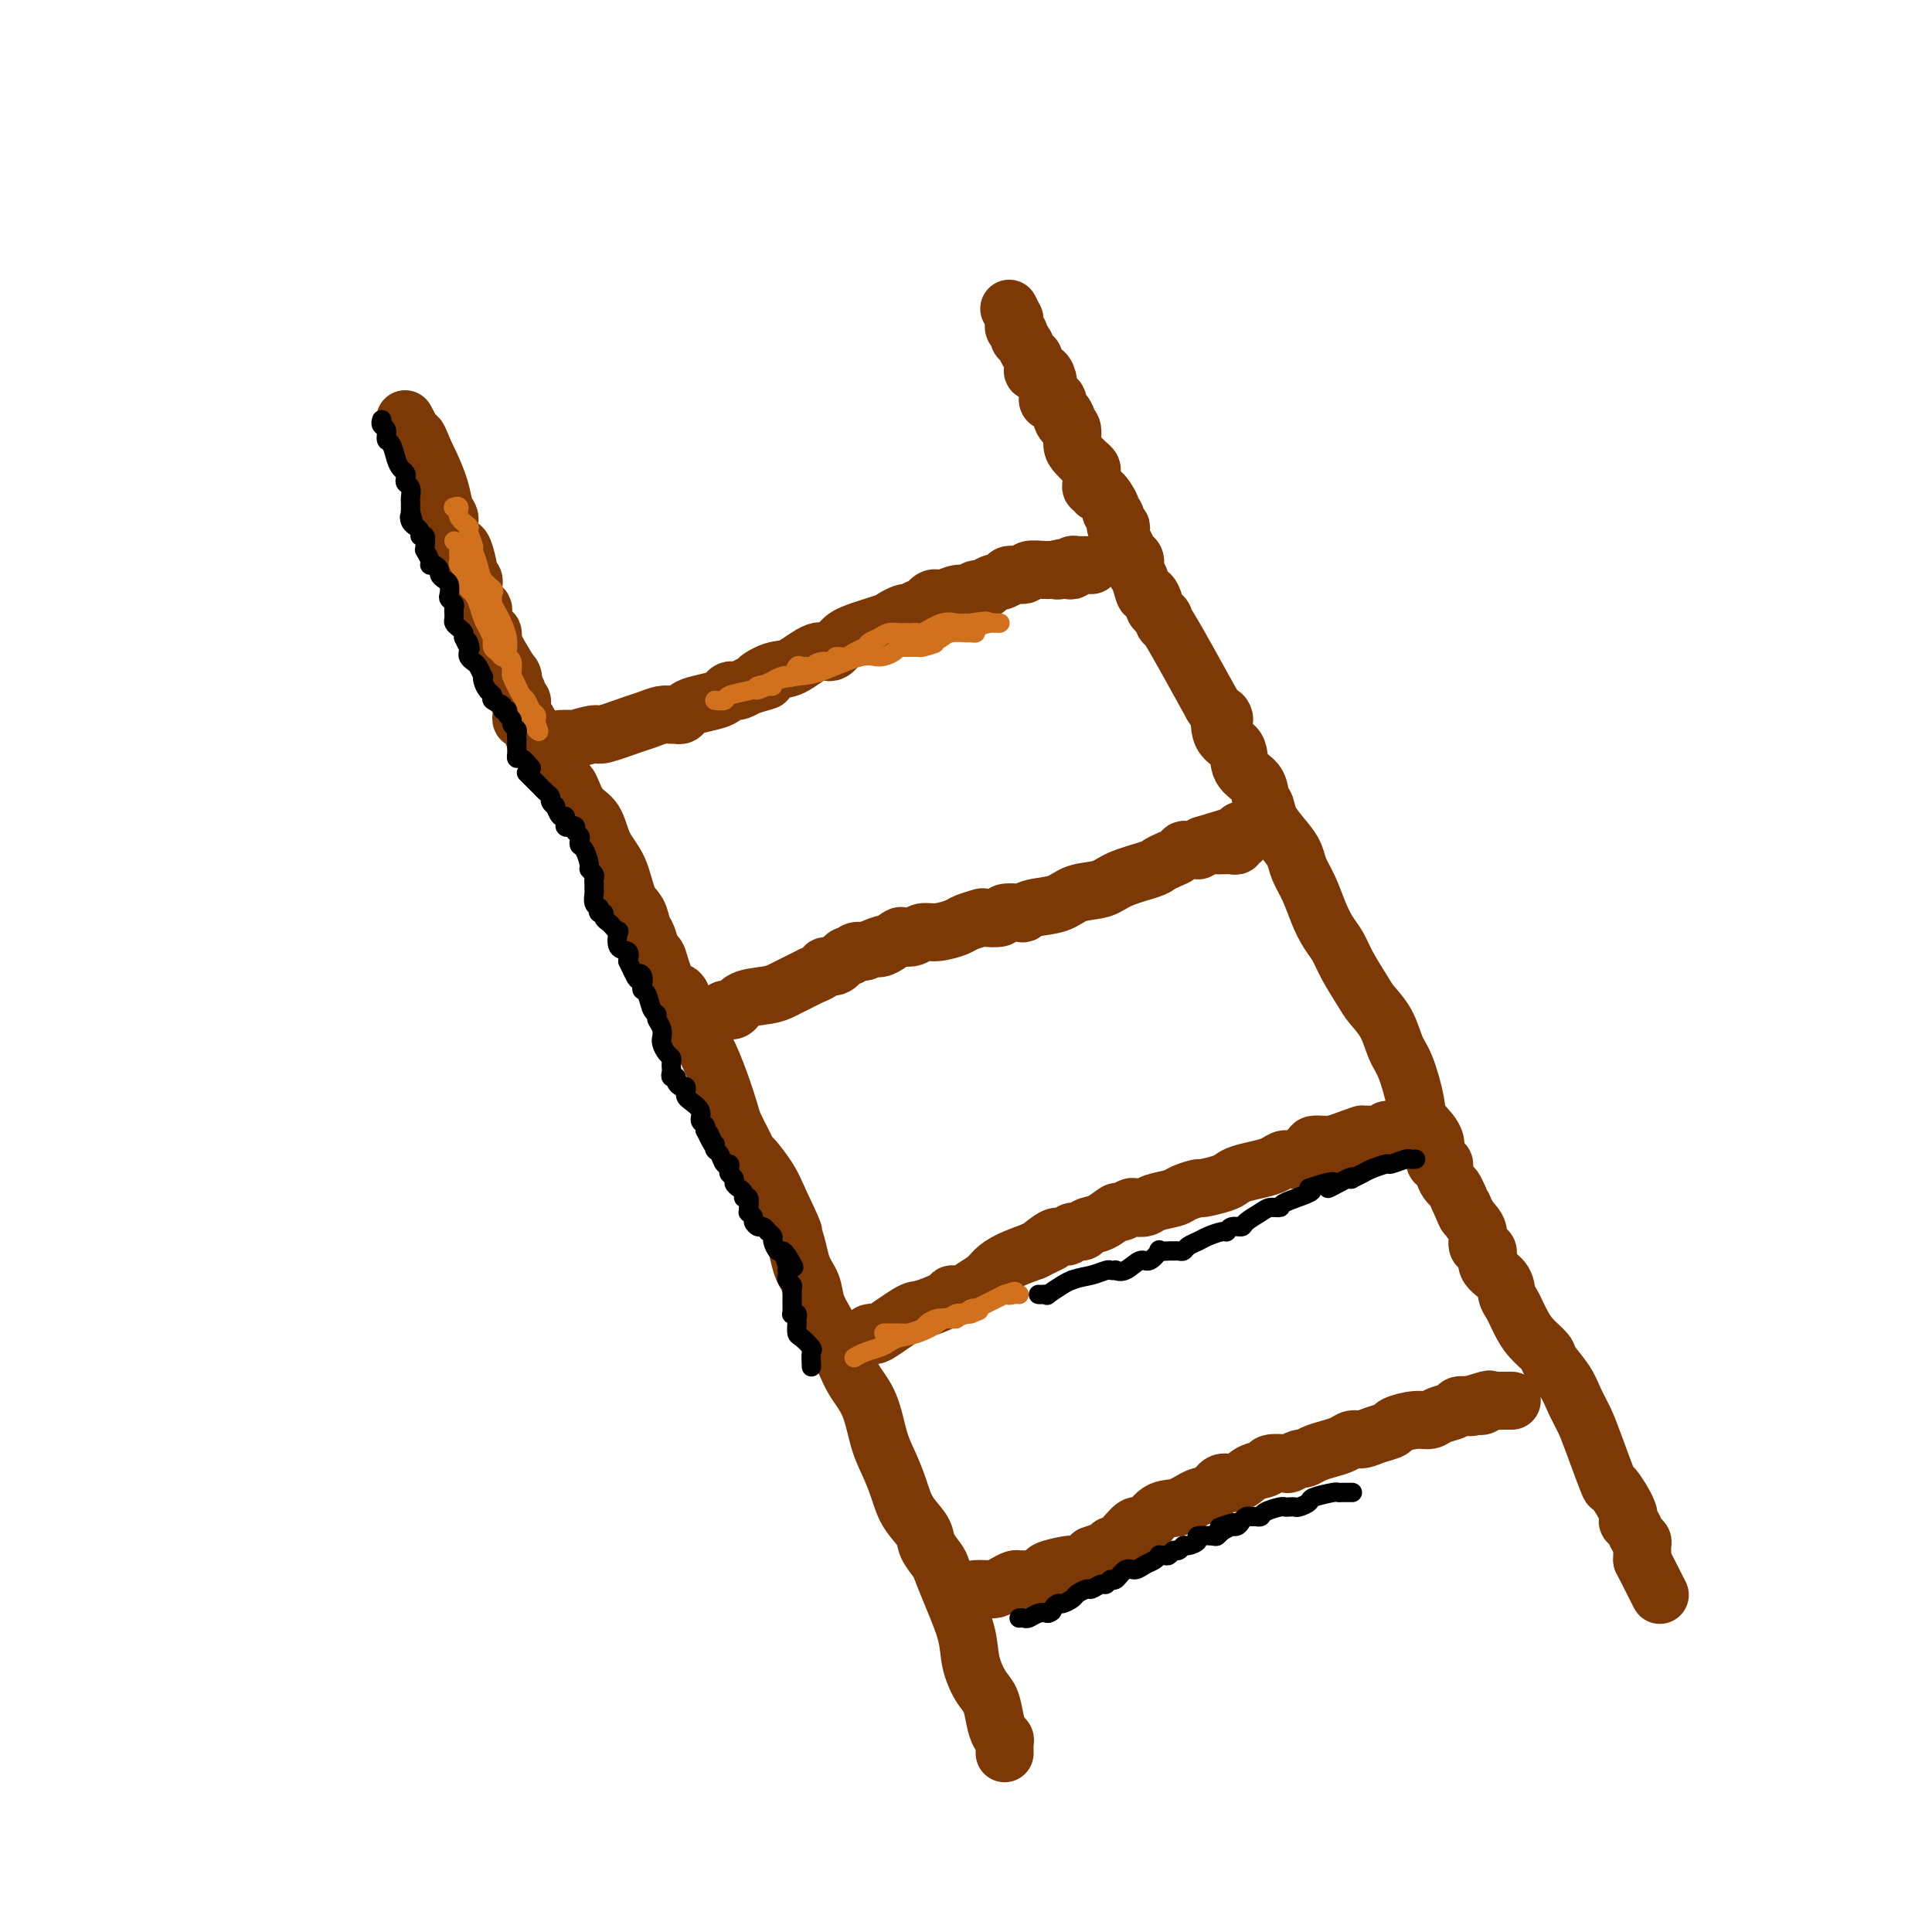 <svg viewBox='0 0 400 400' version='1.1' xmlns='http://www.w3.org/2000/svg' xmlns:xlink='http://www.w3.org/1999/xlink'><g fill='none' stroke='#7C3805' stroke-width='12' stroke-linecap='round' stroke-linejoin='round'><path d='M106,140c0.033,-0.203 0.065,-0.405 0,0c-0.065,0.405 -0.228,1.418 0,2c0.228,0.582 0.846,0.733 1,1c0.154,0.267 -0.155,0.648 0,1c0.155,0.352 0.773,0.673 1,1c0.227,0.327 0.064,0.661 0,1c-0.064,0.339 -0.028,0.685 0,1c0.028,0.315 0.049,0.600 0,1c-0.049,0.400 -0.167,0.915 0,1c0.167,0.085 0.619,-0.262 1,0c0.381,0.262 0.690,1.131 1,2'/><path d='M110,151c0.737,2.058 0.579,1.702 1,2c0.421,0.298 1.422,1.250 2,2c0.578,0.750 0.732,1.297 1,2c0.268,0.703 0.651,1.560 1,2c0.349,0.440 0.664,0.461 1,1c0.336,0.539 0.694,1.596 1,2c0.306,0.404 0.561,0.156 1,1c0.439,0.844 1.062,2.778 2,4c0.938,1.222 2.191,1.730 3,3c0.809,1.270 1.172,3.303 2,5c0.828,1.697 2.120,3.058 3,5c0.880,1.942 1.349,4.465 2,6c0.651,1.535 1.484,2.084 2,3c0.516,0.916 0.715,2.200 1,3c0.285,0.800 0.657,1.116 1,2c0.343,0.884 0.658,2.337 1,3c0.342,0.663 0.710,0.536 1,1c0.290,0.464 0.503,1.517 1,3c0.497,1.483 1.277,3.395 2,4c0.723,0.605 1.388,-0.098 2,1c0.612,1.098 1.171,3.997 2,6c0.829,2.003 1.927,3.110 3,5c1.073,1.890 2.119,4.563 3,7c0.881,2.437 1.596,4.640 2,6c0.404,1.360 0.496,1.879 1,3c0.504,1.121 1.420,2.845 2,4c0.580,1.155 0.826,1.743 1,2c0.174,0.257 0.278,0.185 1,1c0.722,0.815 2.064,2.519 3,4c0.936,1.481 1.468,2.741 2,4'/><path d='M161,248c6.008,12.603 2.029,5.112 1,3c-1.029,-2.112 0.893,1.155 2,4c1.107,2.845 1.399,5.268 2,7c0.601,1.732 1.512,2.774 2,4c0.488,1.226 0.552,2.638 1,4c0.448,1.362 1.278,2.675 2,4c0.722,1.325 1.334,2.661 2,4c0.666,1.339 1.386,2.682 2,4c0.614,1.318 1.124,2.613 2,4c0.876,1.387 2.120,2.867 3,5c0.880,2.133 1.395,4.920 2,7c0.605,2.080 1.299,3.452 2,5c0.701,1.548 1.410,3.272 2,5c0.590,1.728 1.061,3.458 2,5c0.939,1.542 2.347,2.894 3,4c0.653,1.106 0.550,1.964 1,3c0.450,1.036 1.454,2.250 2,3c0.546,0.750 0.635,1.037 1,2c0.365,0.963 1.004,2.602 2,5c0.996,2.398 2.347,5.555 3,8c0.653,2.445 0.609,4.179 1,6c0.391,1.821 1.219,3.731 2,5c0.781,1.269 1.516,1.898 2,3c0.484,1.102 0.718,2.676 1,4c0.282,1.324 0.611,2.397 1,3c0.389,0.603 0.836,0.736 1,1c0.164,0.264 0.044,0.658 0,1c-0.044,0.342 -0.012,0.630 0,1c0.012,0.370 0.003,0.820 0,1c-0.003,0.180 -0.002,0.090 0,0'/><path d='M233,114c0.303,0.361 0.606,0.721 1,1c0.394,0.279 0.879,0.475 1,1c0.121,0.525 -0.121,1.377 0,2c0.121,0.623 0.606,1.017 1,2c0.394,0.983 0.697,2.554 1,3c0.303,0.446 0.607,-0.232 1,0c0.393,0.232 0.877,1.375 1,2c0.123,0.625 -0.114,0.734 0,1c0.114,0.266 0.577,0.690 1,1c0.423,0.310 0.804,0.506 1,1c0.196,0.494 0.207,1.287 0,1c-0.207,-0.287 -0.630,-1.653 1,1c1.630,2.653 5.315,9.327 9,16'/><path d='M251,146c3.285,5.195 2.499,2.181 2,2c-0.499,-0.181 -0.709,2.469 0,4c0.709,1.531 2.337,1.943 3,3c0.663,1.057 0.361,2.761 1,4c0.639,1.239 2.219,2.015 3,3c0.781,0.985 0.762,2.178 1,3c0.238,0.822 0.731,1.272 1,2c0.269,0.728 0.313,1.733 1,3c0.687,1.267 2.018,2.796 3,4c0.982,1.204 1.614,2.083 2,3c0.386,0.917 0.526,1.872 1,3c0.474,1.128 1.281,2.428 2,4c0.719,1.572 1.352,3.415 2,5c0.648,1.585 1.313,2.913 2,4c0.687,1.087 1.395,1.934 2,3c0.605,1.066 1.107,2.351 2,4c0.893,1.649 2.178,3.662 3,5c0.822,1.338 1.180,2.000 2,3c0.820,1.000 2.101,2.339 3,4c0.899,1.661 1.415,3.644 2,5c0.585,1.356 1.238,2.086 2,4c0.762,1.914 1.632,5.011 2,7c0.368,1.989 0.232,2.871 1,4c0.768,1.129 2.440,2.504 3,4c0.560,1.496 0.010,3.112 0,4c-0.010,0.888 0.522,1.049 1,1c0.478,-0.049 0.901,-0.309 1,0c0.099,0.309 -0.128,1.186 0,2c0.128,0.814 0.611,1.565 1,2c0.389,0.435 0.682,0.553 1,1c0.318,0.447 0.659,1.224 1,2'/><path d='M302,248c2.521,5.937 1.325,2.779 1,2c-0.325,-0.779 0.222,0.819 1,2c0.778,1.181 1.788,1.943 2,3c0.212,1.057 -0.375,2.408 0,3c0.375,0.592 1.711,0.423 2,1c0.289,0.577 -0.469,1.898 0,3c0.469,1.102 2.167,1.985 3,3c0.833,1.015 0.802,2.161 1,3c0.198,0.839 0.624,1.370 1,2c0.376,0.630 0.701,1.361 1,2c0.299,0.639 0.573,1.188 1,2c0.427,0.812 1.006,1.886 2,3c0.994,1.114 2.402,2.269 3,3c0.598,0.731 0.385,1.040 1,2c0.615,0.960 2.057,2.571 3,4c0.943,1.429 1.388,2.676 2,4c0.612,1.324 1.391,2.726 2,4c0.609,1.274 1.048,2.422 2,5c0.952,2.578 2.416,6.588 3,8c0.584,1.412 0.289,0.227 1,1c0.711,0.773 2.429,3.502 3,5c0.571,1.498 -0.005,1.763 0,2c0.005,0.237 0.590,0.445 1,1c0.410,0.555 0.646,1.458 1,2c0.354,0.542 0.827,0.723 1,1c0.173,0.277 0.046,0.652 0,1c-0.046,0.348 -0.012,0.671 0,1c0.012,0.329 0.004,0.666 0,1c-0.004,0.334 -0.002,0.667 0,1'/><path d='M340,323c6.333,12.500 3.167,6.250 0,0'/><path d='M150,209c0.750,0.203 1.499,0.405 2,0c0.501,-0.405 0.752,-1.418 2,-2c1.248,-0.582 3.491,-0.734 5,-1c1.509,-0.266 2.283,-0.645 3,-1c0.717,-0.355 1.376,-0.686 2,-1c0.624,-0.314 1.213,-0.610 2,-1c0.787,-0.390 1.772,-0.873 2,-1c0.228,-0.127 -0.300,0.102 0,0c0.300,-0.102 1.428,-0.534 2,-1c0.572,-0.466 0.586,-0.966 1,-1c0.414,-0.034 1.227,0.397 2,0c0.773,-0.397 1.506,-1.622 2,-2c0.494,-0.378 0.748,0.090 1,0c0.252,-0.090 0.500,-0.740 1,-1c0.500,-0.260 1.250,-0.130 2,0'/><path d='M179,197c5.151,-2.115 3.530,-1.403 3,-1c-0.530,0.403 0.031,0.496 1,0c0.969,-0.496 2.344,-1.582 3,-2c0.656,-0.418 0.592,-0.168 1,0c0.408,0.168 1.287,0.252 2,0c0.713,-0.252 1.260,-0.842 2,-1c0.740,-0.158 1.674,0.115 3,0c1.326,-0.115 3.046,-0.618 4,-1c0.954,-0.382 1.143,-0.642 2,-1c0.857,-0.358 2.384,-0.814 3,-1c0.616,-0.186 0.322,-0.101 1,0c0.678,0.101 2.329,0.220 3,0c0.671,-0.220 0.364,-0.779 1,-1c0.636,-0.221 2.216,-0.105 3,0c0.784,0.105 0.773,0.198 1,0c0.227,-0.198 0.694,-0.686 2,-1c1.306,-0.314 3.453,-0.455 5,-1c1.547,-0.545 2.494,-1.494 4,-2c1.506,-0.506 3.572,-0.569 5,-1c1.428,-0.431 2.217,-1.228 4,-2c1.783,-0.772 4.558,-1.517 6,-2c1.442,-0.483 1.551,-0.704 2,-1c0.449,-0.296 1.238,-0.668 2,-1c0.762,-0.332 1.496,-0.624 2,-1c0.504,-0.376 0.779,-0.836 1,-1c0.221,-0.164 0.389,-0.034 1,0c0.611,0.034 1.664,-0.029 2,0c0.336,0.029 -0.047,0.151 0,0c0.047,-0.151 0.523,-0.576 1,-1'/><path d='M249,175c11.006,-3.403 3.523,-0.912 1,0c-2.523,0.912 -0.084,0.244 1,0c1.084,-0.244 0.815,-0.066 1,0c0.185,0.066 0.824,0.019 1,0c0.176,-0.019 -0.112,-0.009 0,0c0.112,0.009 0.622,0.017 1,0c0.378,-0.017 0.623,-0.060 1,0c0.377,0.060 0.884,0.222 1,0c0.116,-0.222 -0.161,-0.829 0,-1c0.161,-0.171 0.760,0.094 1,0c0.240,-0.094 0.120,-0.547 0,-1'/><path d='M257,173c1.244,-0.533 0.356,-0.867 0,-1c-0.356,-0.133 -0.178,-0.067 0,0'/><path d='M180,276c0.478,-0.117 0.955,-0.234 1,0c0.045,0.234 -0.343,0.819 1,0c1.343,-0.819 4.415,-3.043 6,-4c1.585,-0.957 1.681,-0.649 3,-1c1.319,-0.351 3.859,-1.361 5,-2c1.141,-0.639 0.881,-0.905 1,-1c0.119,-0.095 0.616,-0.017 1,0c0.384,0.017 0.655,-0.026 1,0c0.345,0.026 0.765,0.120 1,0c0.235,-0.120 0.284,-0.455 1,-1c0.716,-0.545 2.099,-1.301 3,-2c0.901,-0.699 1.319,-1.342 2,-2c0.681,-0.658 1.623,-1.331 3,-2c1.377,-0.669 3.188,-1.335 5,-2'/><path d='M214,259c5.677,-2.813 2.868,-1.346 2,-1c-0.868,0.346 0.205,-0.428 1,-1c0.795,-0.572 1.311,-0.941 2,-1c0.689,-0.059 1.552,0.193 2,0c0.448,-0.193 0.481,-0.830 1,-1c0.519,-0.170 1.524,0.127 2,0c0.476,-0.127 0.422,-0.679 1,-1c0.578,-0.321 1.789,-0.412 3,-1c1.211,-0.588 2.422,-1.673 3,-2c0.578,-0.327 0.523,0.106 1,0c0.477,-0.106 1.487,-0.749 2,-1c0.513,-0.251 0.531,-0.108 1,0c0.469,0.108 1.391,0.183 2,0c0.609,-0.183 0.906,-0.623 2,-1c1.094,-0.377 2.986,-0.693 4,-1c1.014,-0.307 1.150,-0.607 2,-1c0.850,-0.393 2.414,-0.879 3,-1c0.586,-0.121 0.194,0.122 1,0c0.806,-0.122 2.810,-0.610 4,-1c1.190,-0.390 1.565,-0.683 2,-1c0.435,-0.317 0.930,-0.658 2,-1c1.070,-0.342 2.714,-0.687 4,-1c1.286,-0.313 2.213,-0.595 3,-1c0.787,-0.405 1.433,-0.931 2,-1c0.567,-0.069 1.056,0.321 2,0c0.944,-0.321 2.343,-1.354 3,-2c0.657,-0.646 0.571,-0.905 1,-1c0.429,-0.095 1.373,-0.025 2,0c0.627,0.025 0.938,0.007 1,0c0.062,-0.007 -0.125,-0.002 0,0c0.125,0.002 0.563,0.001 1,0'/><path d='M276,237c10.204,-3.626 4.714,-1.689 3,-1c-1.714,0.689 0.349,0.132 1,0c0.651,-0.132 -0.110,0.161 0,0c0.110,-0.161 1.090,-0.775 2,-1c0.910,-0.225 1.751,-0.059 2,0c0.249,0.059 -0.092,0.012 0,0c0.092,-0.012 0.617,0.011 1,0c0.383,-0.011 0.625,-0.055 1,0c0.375,0.055 0.884,0.211 1,0c0.116,-0.211 -0.161,-0.788 0,-1c0.161,-0.212 0.760,-0.061 1,0c0.240,0.061 0.120,0.030 0,0'/><path d='M202,329c0.665,-0.022 1.330,-0.044 2,0c0.670,0.044 1.346,0.155 2,0c0.654,-0.155 1.286,-0.577 2,-1c0.714,-0.423 1.509,-0.849 2,-1c0.491,-0.151 0.678,-0.029 1,0c0.322,0.029 0.780,-0.034 1,0c0.220,0.034 0.202,0.167 1,0c0.798,-0.167 2.412,-0.634 3,-1c0.588,-0.366 0.150,-0.633 1,-1c0.850,-0.367 2.987,-0.836 4,-1c1.013,-0.164 0.900,-0.023 1,0c0.100,0.023 0.411,-0.071 1,0c0.589,0.071 1.454,0.306 2,0c0.546,-0.306 0.773,-1.153 1,-2'/><path d='M226,322c4.540,-1.527 3.890,-1.846 4,-2c0.110,-0.154 0.980,-0.145 2,-1c1.020,-0.855 2.191,-2.576 3,-3c0.809,-0.424 1.256,0.449 2,0c0.744,-0.449 1.784,-2.219 3,-3c1.216,-0.781 2.608,-0.571 4,-1c1.392,-0.429 2.784,-1.495 4,-2c1.216,-0.505 2.256,-0.450 3,-1c0.744,-0.550 1.191,-1.706 2,-2c0.809,-0.294 1.979,0.275 3,0c1.021,-0.275 1.894,-1.393 3,-2c1.106,-0.607 2.447,-0.703 3,-1c0.553,-0.297 0.319,-0.797 1,-1c0.681,-0.203 2.279,-0.110 3,0c0.721,0.110 0.566,0.237 1,0c0.434,-0.237 1.457,-0.837 2,-1c0.543,-0.163 0.607,0.110 1,0c0.393,-0.110 1.116,-0.603 2,-1c0.884,-0.397 1.930,-0.698 3,-1c1.070,-0.302 2.165,-0.606 3,-1c0.835,-0.394 1.412,-0.879 2,-1c0.588,-0.121 1.189,0.121 2,0c0.811,-0.121 1.831,-0.606 3,-1c1.169,-0.394 2.486,-0.697 3,-1c0.514,-0.303 0.225,-0.606 1,-1c0.775,-0.394 2.612,-0.880 4,-1c1.388,-0.120 2.325,0.125 3,0c0.675,-0.125 1.088,-0.621 2,-1c0.912,-0.379 2.322,-0.640 3,-1c0.678,-0.360 0.622,-0.817 1,-1c0.378,-0.183 1.189,-0.091 2,0'/><path d='M304,291c8.052,-2.476 2.681,-0.667 1,0c-1.681,0.667 0.326,0.193 1,0c0.674,-0.193 0.013,-0.104 0,0c-0.013,0.104 0.623,0.224 1,0c0.377,-0.224 0.496,-0.792 1,-1c0.504,-0.208 1.393,-0.056 2,0c0.607,0.056 0.933,0.015 1,0c0.067,-0.015 -0.126,-0.004 0,0c0.126,0.004 0.573,0.001 1,0c0.427,-0.001 0.836,-0.000 1,0c0.164,0.000 0.082,0.000 0,0'/><path d='M106,143c-0.005,-0.348 -0.010,-0.695 0,-1c0.010,-0.305 0.033,-0.566 0,-1c-0.033,-0.434 -0.124,-1.040 0,-1c0.124,0.040 0.464,0.726 0,0c-0.464,-0.726 -1.732,-2.863 -3,-5'/><path d='M103,135c-0.702,-1.561 -0.959,-1.465 -1,-2c-0.041,-0.535 0.132,-1.701 0,-2c-0.132,-0.299 -0.571,0.271 -1,0c-0.429,-0.271 -0.850,-1.381 -1,-2c-0.150,-0.619 -0.030,-0.747 0,-1c0.030,-0.253 -0.030,-0.631 0,-1c0.030,-0.369 0.151,-0.729 0,-1c-0.151,-0.271 -0.575,-0.454 -1,-1c-0.425,-0.546 -0.850,-1.457 -1,-2c-0.150,-0.543 -0.025,-0.720 0,-1c0.025,-0.280 -0.049,-0.664 0,-1c0.049,-0.336 0.220,-0.625 0,-1c-0.220,-0.375 -0.832,-0.835 -1,-1c-0.168,-0.165 0.109,-0.033 0,-1c-0.109,-0.967 -0.604,-3.032 -1,-4c-0.396,-0.968 -0.695,-0.837 -1,-1c-0.305,-0.163 -0.618,-0.618 -1,-1c-0.382,-0.382 -0.834,-0.690 -1,-1c-0.166,-0.310 -0.045,-0.622 0,-1c0.045,-0.378 0.013,-0.822 0,-1c-0.013,-0.178 -0.007,-0.091 0,0c0.007,0.091 0.014,0.186 0,0c-0.014,-0.186 -0.049,-0.651 0,-1c0.049,-0.349 0.181,-0.580 0,-1c-0.181,-0.420 -0.676,-1.027 -1,-2c-0.324,-0.973 -0.479,-2.312 -1,-4c-0.521,-1.688 -1.410,-3.724 -2,-5c-0.590,-1.276 -0.883,-1.793 -1,-2c-0.117,-0.207 -0.059,-0.103 0,0'/><path d='M88,94c-2.559,-6.500 -1.455,-2.251 -1,-1c0.455,1.251 0.262,-0.495 0,-1c-0.262,-0.505 -0.592,0.233 -1,0c-0.408,-0.233 -0.894,-1.435 -1,-2c-0.106,-0.565 0.167,-0.492 0,-1c-0.167,-0.508 -0.776,-1.598 -1,-2c-0.224,-0.402 -0.064,-0.115 0,0c0.064,0.115 0.032,0.057 0,0'/><path d='M234,116c0.000,0.000 0.000,-1.000 0,-1'/><path d='M234,115c-0.243,-0.317 -0.850,-0.610 -1,-1c-0.150,-0.390 0.156,-0.878 0,-1c-0.156,-0.122 -0.773,0.121 -1,0c-0.227,-0.121 -0.065,-0.605 0,-1c0.065,-0.395 0.033,-0.701 0,-1c-0.033,-0.299 -0.066,-0.591 0,-1c0.066,-0.409 0.230,-0.933 0,-1c-0.230,-0.067 -0.853,0.324 -1,0c-0.147,-0.324 0.181,-1.364 0,-2c-0.181,-0.636 -0.871,-0.868 -1,-1c-0.129,-0.132 0.301,-0.164 0,-1c-0.301,-0.836 -1.335,-2.476 -2,-3c-0.665,-0.524 -0.963,0.067 -1,0c-0.037,-0.067 0.186,-0.791 0,-1c-0.186,-0.209 -0.781,0.099 -1,0c-0.219,-0.099 -0.061,-0.603 0,-1c0.061,-0.397 0.024,-0.687 0,-1c-0.024,-0.313 -0.035,-0.649 0,-1c0.035,-0.351 0.115,-0.717 0,-1c-0.115,-0.283 -0.426,-0.482 -1,-1c-0.574,-0.518 -1.412,-1.355 -2,-2c-0.588,-0.645 -0.928,-1.097 -1,-2c-0.072,-0.903 0.122,-2.258 0,-3c-0.122,-0.742 -0.561,-0.871 -1,-1'/><path d='M221,88c-1.963,-4.468 -0.372,-2.139 0,-1c0.372,1.139 -0.475,1.087 -1,0c-0.525,-1.087 -0.729,-3.208 -1,-4c-0.271,-0.792 -0.609,-0.254 -1,0c-0.391,0.254 -0.836,0.224 -1,0c-0.164,-0.224 -0.046,-0.642 0,-1c0.046,-0.358 0.019,-0.655 0,-1c-0.019,-0.345 -0.029,-0.736 0,-1c0.029,-0.264 0.099,-0.399 0,-1c-0.099,-0.601 -0.365,-1.667 -1,-2c-0.635,-0.333 -1.637,0.066 -2,0c-0.363,-0.066 -0.086,-0.599 0,-1c0.086,-0.401 -0.020,-0.671 0,-1c0.020,-0.329 0.164,-0.718 0,-1c-0.164,-0.282 -0.636,-0.457 -1,-1c-0.364,-0.543 -0.619,-1.455 -1,-2c-0.381,-0.545 -0.887,-0.723 -1,-1c-0.113,-0.277 0.165,-0.651 0,-1c-0.165,-0.349 -0.775,-0.671 -1,-1c-0.225,-0.329 -0.064,-0.665 0,-1c0.064,-0.335 0.032,-0.667 0,-1'/><path d='M210,66c-1.833,-3.667 -0.917,-1.833 0,0'/><path d='M116,153c0.849,-0.034 1.698,-0.069 2,0c0.302,0.069 0.058,0.240 1,0c0.942,-0.240 3.071,-0.891 4,-1c0.929,-0.109 0.658,0.325 2,0c1.342,-0.325 4.296,-1.408 6,-2c1.704,-0.592 2.158,-0.694 3,-1c0.842,-0.306 2.071,-0.817 3,-1c0.929,-0.183 1.559,-0.038 2,0c0.441,0.038 0.692,-0.031 1,0c0.308,0.031 0.674,0.163 1,0c0.326,-0.163 0.612,-0.622 1,-1c0.388,-0.378 0.878,-0.676 2,-1c1.122,-0.324 2.877,-0.675 4,-1c1.123,-0.325 1.613,-0.626 2,-1c0.387,-0.374 0.671,-0.822 1,-1c0.329,-0.178 0.704,-0.086 1,0c0.296,0.086 0.513,0.168 1,0c0.487,-0.168 1.243,-0.584 2,-1'/><path d='M155,142c6.351,-1.810 2.727,-0.833 2,-1c-0.727,-0.167 1.443,-1.476 3,-2c1.557,-0.524 2.500,-0.261 4,-1c1.500,-0.739 3.558,-2.478 5,-3c1.442,-0.522 2.269,0.173 3,0c0.731,-0.173 1.365,-1.213 2,-2c0.635,-0.787 1.269,-1.322 3,-2c1.731,-0.678 4.558,-1.501 6,-2c1.442,-0.499 1.500,-0.674 2,-1c0.500,-0.326 1.443,-0.803 2,-1c0.557,-0.197 0.730,-0.113 1,0c0.270,0.113 0.638,0.256 1,0c0.362,-0.256 0.719,-0.909 1,-1c0.281,-0.091 0.486,0.382 1,0c0.514,-0.382 1.338,-1.619 2,-2c0.662,-0.381 1.161,0.095 2,0c0.839,-0.095 2.016,-0.762 3,-1c0.984,-0.238 1.773,-0.049 2,0c0.227,0.049 -0.110,-0.042 0,0c0.110,0.042 0.668,0.219 1,0c0.332,-0.219 0.440,-0.833 1,-1c0.560,-0.167 1.573,0.114 2,0c0.427,-0.114 0.269,-0.623 1,-1c0.731,-0.377 2.350,-0.623 3,-1c0.650,-0.377 0.332,-0.886 1,-1c0.668,-0.114 2.322,0.166 3,0c0.678,-0.166 0.381,-0.776 1,-1c0.619,-0.224 2.156,-0.060 3,0c0.844,0.060 0.997,0.016 1,0c0.003,-0.016 -0.142,-0.005 0,0c0.142,0.005 0.571,0.002 1,0'/><path d='M218,118c4.045,-0.929 1.657,-0.253 1,0c-0.657,0.253 0.415,0.082 1,0c0.585,-0.082 0.682,-0.074 1,0c0.318,0.074 0.859,0.216 1,0c0.141,-0.216 -0.116,-0.790 0,-1c0.116,-0.210 0.605,-0.056 1,0c0.395,0.056 0.694,0.015 1,0c0.306,-0.015 0.618,-0.004 1,0c0.382,0.004 0.834,0.001 1,0c0.166,-0.001 0.048,-0.000 0,0c-0.048,0.000 -0.024,0.000 0,0'/></g>
<g fill='none' stroke='#D2711D' stroke-width='4' stroke-linecap='round' stroke-linejoin='round'><path d='M177,281c-0.149,0.089 -0.298,0.178 0,0c0.298,-0.178 1.044,-0.624 2,-1c0.956,-0.376 2.123,-0.682 3,-1c0.877,-0.318 1.464,-0.649 2,-1c0.536,-0.351 1.022,-0.721 2,-1c0.978,-0.279 2.447,-0.467 4,-1c1.553,-0.533 3.191,-1.410 4,-2c0.809,-0.590 0.789,-0.894 1,-1c0.211,-0.106 0.653,-0.015 1,0c0.347,0.015 0.600,-0.048 1,0c0.400,0.048 0.947,0.205 1,0c0.053,-0.205 -0.388,-0.774 0,-1c0.388,-0.226 1.604,-0.110 2,0c0.396,0.110 -0.028,0.215 0,0c0.028,-0.215 0.507,-0.750 1,-1c0.493,-0.250 0.998,-0.214 1,0c0.002,0.214 -0.499,0.607 -1,1'/><path d='M201,272c3.580,-1.376 0.529,-0.316 -1,0c-1.529,0.316 -1.536,-0.112 -2,0c-0.464,0.112 -1.385,0.765 -2,1c-0.615,0.235 -0.922,0.052 -1,0c-0.078,-0.052 0.075,0.028 0,0c-0.075,-0.028 -0.377,-0.165 -1,0c-0.623,0.165 -1.568,0.633 -2,1c-0.432,0.367 -0.353,0.634 -1,1c-0.647,0.366 -2.021,0.830 -3,1c-0.979,0.170 -1.561,0.046 -2,0c-0.439,-0.046 -0.733,-0.012 -1,0c-0.267,0.012 -0.507,0.004 -1,0c-0.493,-0.004 -1.237,-0.003 -1,0c0.237,0.003 1.457,0.007 2,0c0.543,-0.007 0.410,-0.026 1,0c0.590,0.026 1.903,0.096 3,0c1.097,-0.096 1.978,-0.358 3,-1c1.022,-0.642 2.185,-1.663 3,-2c0.815,-0.337 1.282,0.012 2,0c0.718,-0.012 1.687,-0.385 3,-1c1.313,-0.615 2.969,-1.473 4,-2c1.031,-0.527 1.437,-0.722 2,-1c0.563,-0.278 1.281,-0.639 2,-1'/><path d='M208,268c3.740,-1.238 1.590,-0.332 1,0c-0.590,0.332 0.380,0.089 1,0c0.620,-0.089 0.892,-0.026 1,0c0.108,0.026 0.054,0.013 0,0'/><path d='M94,112c0.422,0.333 0.844,0.666 1,1c0.156,0.334 0.046,0.668 0,1c-0.046,0.332 -0.027,0.660 0,1c0.027,0.340 0.064,0.690 0,1c-0.064,0.310 -0.228,0.580 0,1c0.228,0.420 0.849,0.991 1,1c0.151,0.009 -0.167,-0.543 0,0c0.167,0.543 0.818,2.179 1,3c0.182,0.821 -0.106,0.825 0,1c0.106,0.175 0.606,0.521 1,1c0.394,0.479 0.683,1.090 1,2c0.317,0.910 0.662,2.117 1,3c0.338,0.883 0.669,1.441 1,2'/><path d='M101,130c1.306,2.980 1.071,1.429 1,1c-0.071,-0.429 0.022,0.263 0,1c-0.022,0.737 -0.160,1.520 0,2c0.160,0.480 0.617,0.657 1,1c0.383,0.343 0.691,0.853 1,1c0.309,0.147 0.618,-0.067 1,0c0.382,0.067 0.837,0.416 1,1c0.163,0.584 0.032,1.403 0,2c-0.032,0.597 0.033,0.971 0,1c-0.033,0.029 -0.164,-0.287 0,0c0.164,0.287 0.622,1.176 1,2c0.378,0.824 0.676,1.583 1,2c0.324,0.417 0.675,0.493 1,1c0.325,0.507 0.623,1.447 1,2c0.377,0.553 0.833,0.720 1,1c0.167,0.280 0.045,0.673 0,1c-0.045,0.327 -0.012,0.588 0,1c0.012,0.412 0.003,0.975 0,1c-0.003,0.025 -0.002,-0.487 0,-1'/><path d='M111,150c1.374,3.033 -0.191,0.614 -1,-1c-0.809,-1.614 -0.862,-2.423 -1,-3c-0.138,-0.577 -0.361,-0.921 -1,-2c-0.639,-1.079 -1.694,-2.891 -2,-4c-0.306,-1.109 0.139,-1.514 0,-2c-0.139,-0.486 -0.861,-1.051 -1,-2c-0.139,-0.949 0.304,-2.281 0,-4c-0.304,-1.719 -1.356,-3.825 -2,-5c-0.644,-1.175 -0.879,-1.419 -1,-2c-0.121,-0.581 -0.128,-1.497 0,-2c0.128,-0.503 0.389,-0.591 0,-1c-0.389,-0.409 -1.429,-1.140 -2,-2c-0.571,-0.860 -0.673,-1.851 -1,-3c-0.327,-1.149 -0.880,-2.457 -1,-3c-0.120,-0.543 0.193,-0.321 0,-1c-0.193,-0.679 -0.893,-2.259 -1,-3c-0.107,-0.741 0.377,-0.643 0,-1c-0.377,-0.357 -1.617,-1.168 -2,-2c-0.383,-0.832 0.089,-1.686 0,-2c-0.089,-0.314 -0.740,-0.090 -1,0c-0.260,0.090 -0.130,0.045 0,0'/><path d='M148,145c0.831,0.089 1.662,0.179 2,0c0.338,-0.179 0.183,-0.626 1,-1c0.817,-0.374 2.605,-0.675 4,-1c1.395,-0.325 2.397,-0.673 3,-1c0.603,-0.327 0.807,-0.633 2,-1c1.193,-0.367 3.374,-0.795 5,-1c1.626,-0.205 2.698,-0.188 5,-1c2.302,-0.812 5.835,-2.452 8,-3c2.165,-0.548 2.961,-0.003 4,0c1.039,0.003 2.320,-0.535 3,-1c0.680,-0.465 0.760,-0.857 1,-1c0.240,-0.143 0.642,-0.038 1,0c0.358,0.038 0.673,0.010 1,0c0.327,-0.010 0.665,-0.003 1,0c0.335,0.003 0.668,0.001 1,0'/><path d='M190,134c6.630,-1.653 2.204,-0.285 1,0c-1.204,0.285 0.815,-0.512 2,-1c1.185,-0.488 1.538,-0.666 2,-1c0.462,-0.334 1.035,-0.824 2,-1c0.965,-0.176 2.322,-0.037 3,0c0.678,0.037 0.678,-0.029 1,0c0.322,0.029 0.968,0.151 1,0c0.032,-0.151 -0.549,-0.576 0,-1c0.549,-0.424 2.230,-0.845 3,-1c0.770,-0.155 0.630,-0.042 1,0c0.370,0.042 1.248,0.012 1,0c-0.248,-0.012 -1.624,-0.006 -3,0'/><path d='M204,129c1.523,-0.771 -1.669,-0.199 -3,0c-1.331,0.199 -0.801,0.025 -1,0c-0.199,-0.025 -1.128,0.098 -2,0c-0.872,-0.098 -1.687,-0.419 -3,0c-1.313,0.419 -3.125,1.576 -4,2c-0.875,0.424 -0.813,0.113 -1,0c-0.187,-0.113 -0.623,-0.030 -1,0c-0.377,0.030 -0.696,0.007 -1,0c-0.304,-0.007 -0.595,0.001 -1,0c-0.405,-0.001 -0.924,-0.011 -1,0c-0.076,0.011 0.293,0.045 0,0c-0.293,-0.045 -1.247,-0.167 -2,0c-0.753,0.167 -1.303,0.623 -2,1c-0.697,0.377 -1.540,0.674 -2,1c-0.460,0.326 -0.537,0.680 -1,1c-0.463,0.320 -1.310,0.607 -2,1c-0.690,0.393 -1.221,0.894 -2,1c-0.779,0.106 -1.805,-0.182 -2,0c-0.195,0.182 0.442,0.834 0,1c-0.442,0.166 -1.964,-0.154 -3,0c-1.036,0.154 -1.587,0.781 -2,1c-0.413,0.219 -0.688,0.031 -1,0c-0.312,-0.031 -0.660,0.096 -1,0c-0.340,-0.096 -0.673,-0.415 -1,0c-0.327,0.415 -0.647,1.565 -1,2c-0.353,0.435 -0.738,0.155 -1,0c-0.262,-0.155 -0.400,-0.186 -1,0c-0.600,0.186 -1.662,0.589 -2,1c-0.338,0.411 0.046,0.832 0,1c-0.046,0.168 -0.523,0.084 -1,0'/><path d='M159,142c-4.036,1.702 -1.625,0.458 -1,0c0.625,-0.458 -0.536,-0.131 -1,0c-0.464,0.131 -0.232,0.065 0,0'/></g>
<g fill='none' stroke='#000000' stroke-width='4' stroke-linecap='round' stroke-linejoin='round'><path d='M79,87c0.032,-0.098 0.064,-0.197 0,0c-0.064,0.197 -0.224,0.689 0,1c0.224,0.311 0.833,0.440 1,1c0.167,0.560 -0.109,1.550 0,2c0.109,0.450 0.604,0.358 1,1c0.396,0.642 0.694,2.018 1,3c0.306,0.982 0.622,1.572 1,2c0.378,0.428 0.819,0.696 1,1c0.181,0.304 0.101,0.645 0,1c-0.101,0.355 -0.223,0.725 0,1c0.223,0.275 0.792,0.455 1,1c0.208,0.545 0.056,1.455 0,2c-0.056,0.545 -0.015,0.724 0,1c0.015,0.276 0.004,0.650 0,1c-0.004,0.350 -0.002,0.675 0,1'/><path d='M85,106c0.946,3.122 0.310,1.428 0,1c-0.310,-0.428 -0.294,0.411 0,1c0.294,0.589 0.867,0.926 1,1c0.133,0.074 -0.175,-0.117 0,0c0.175,0.117 0.831,0.543 1,1c0.169,0.457 -0.151,0.946 0,1c0.151,0.054 0.771,-0.327 1,0c0.229,0.327 0.065,1.362 0,2c-0.065,0.638 -0.032,0.879 0,1c0.032,0.121 0.064,0.123 0,0c-0.064,-0.123 -0.223,-0.370 0,0c0.223,0.370 0.830,1.356 1,2c0.170,0.644 -0.095,0.946 0,1c0.095,0.054 0.551,-0.141 1,0c0.449,0.141 0.891,0.619 1,1c0.109,0.381 -0.115,0.665 0,1c0.115,0.335 0.571,0.720 1,1c0.429,0.280 0.833,0.456 1,1c0.167,0.544 0.097,1.456 0,2c-0.097,0.544 -0.222,0.719 0,1c0.222,0.281 0.792,0.667 1,1c0.208,0.333 0.055,0.614 0,1c-0.055,0.386 -0.012,0.877 0,1c0.012,0.123 -0.007,-0.122 0,0c0.007,0.122 0.041,0.610 0,1c-0.041,0.390 -0.155,0.682 0,1c0.155,0.318 0.580,0.663 1,1c0.420,0.337 0.834,0.668 1,1c0.166,0.332 0.083,0.666 0,1'/><path d='M96,132c1.929,4.201 1.252,1.703 1,1c-0.252,-0.703 -0.079,0.388 0,1c0.079,0.612 0.063,0.746 0,1c-0.063,0.254 -0.174,0.628 0,1c0.174,0.372 0.635,0.743 1,1c0.365,0.257 0.636,0.401 1,1c0.364,0.599 0.820,1.652 1,2c0.180,0.348 0.085,-0.009 0,0c-0.085,0.009 -0.158,0.383 0,1c0.158,0.617 0.549,1.476 1,2c0.451,0.524 0.962,0.714 1,1c0.038,0.286 -0.397,0.668 0,1c0.397,0.332 1.627,0.614 2,1c0.373,0.386 -0.111,0.877 0,1c0.111,0.123 0.818,-0.122 1,0c0.182,0.122 -0.162,0.610 0,1c0.162,0.390 0.828,0.683 1,1c0.172,0.317 -0.150,0.659 0,1c0.150,0.341 0.772,0.683 1,1c0.228,0.317 0.061,0.610 0,1c-0.061,0.390 -0.016,0.878 0,1c0.016,0.122 0.004,-0.121 0,0c-0.004,0.121 0.001,0.605 0,1c-0.001,0.395 -0.009,0.700 0,1c0.009,0.300 0.033,0.596 0,1c-0.033,0.404 -0.124,0.916 0,1c0.124,0.084 0.464,-0.262 1,0c0.536,0.262 1.268,1.131 2,2'/><path d='M109,160c0.303,0.303 0.606,0.606 1,1c0.394,0.394 0.880,0.879 1,1c0.120,0.121 -0.127,-0.123 0,0c0.127,0.123 0.626,0.612 1,1c0.374,0.388 0.621,0.676 1,1c0.379,0.324 0.889,0.683 1,1c0.111,0.317 -0.177,0.592 0,1c0.177,0.408 0.818,0.949 1,1c0.182,0.051 -0.096,-0.388 0,0c0.096,0.388 0.564,1.605 1,2c0.436,0.395 0.839,-0.030 1,0c0.161,0.030 0.081,0.515 0,1'/><path d='M117,170c1.112,1.786 -0.108,1.252 0,1c0.108,-0.252 1.545,-0.222 2,0c0.455,0.222 -0.072,0.635 0,1c0.072,0.365 0.741,0.683 1,1c0.259,0.317 0.107,0.634 0,1c-0.107,0.366 -0.168,0.780 0,1c0.168,0.220 0.567,0.244 1,1c0.433,0.756 0.901,2.244 1,3c0.099,0.756 -0.170,0.781 0,1c0.170,0.219 0.777,0.633 1,1c0.223,0.367 0.060,0.689 0,1c-0.060,0.311 -0.017,0.612 0,1c0.017,0.388 0.008,0.865 0,1c-0.008,0.135 -0.016,-0.070 0,0c0.016,0.070 0.056,0.415 0,1c-0.056,0.585 -0.207,1.410 0,2c0.207,0.590 0.773,0.946 1,1c0.227,0.054 0.116,-0.193 0,0c-0.116,0.193 -0.239,0.825 0,1c0.239,0.175 0.838,-0.106 1,0c0.162,0.106 -0.114,0.600 0,1c0.114,0.400 0.617,0.706 1,1c0.383,0.294 0.646,0.575 1,1c0.354,0.425 0.799,0.995 1,1c0.201,0.005 0.157,-0.555 0,0c-0.157,0.555 -0.427,2.226 0,3c0.427,0.774 1.551,0.650 2,1c0.449,0.350 0.225,1.175 0,2'/><path d='M130,199c2.404,5.194 1.915,3.680 2,3c0.085,-0.680 0.743,-0.526 1,0c0.257,0.526 0.111,1.422 0,2c-0.111,0.578 -0.189,0.837 0,1c0.189,0.163 0.643,0.231 1,1c0.357,0.769 0.617,2.238 1,3c0.383,0.762 0.887,0.816 1,1c0.113,0.184 -0.167,0.496 0,1c0.167,0.504 0.779,1.200 1,2c0.221,0.800 0.049,1.706 0,2c-0.049,0.294 0.025,-0.023 0,0c-0.025,0.023 -0.150,0.388 0,1c0.150,0.612 0.577,1.473 1,2c0.423,0.527 0.844,0.719 1,1c0.156,0.281 0.046,0.649 0,1c-0.046,0.351 -0.027,0.685 0,1c0.027,0.315 0.063,0.610 0,1c-0.063,0.390 -0.223,0.874 0,1c0.223,0.126 0.830,-0.107 1,0c0.170,0.107 -0.099,0.554 0,1c0.099,0.446 0.564,0.892 1,1c0.436,0.108 0.843,-0.123 1,0c0.157,0.123 0.066,0.600 0,1c-0.066,0.400 -0.105,0.723 0,1c0.105,0.277 0.354,0.508 1,1c0.646,0.492 1.689,1.245 2,2c0.311,0.755 -0.108,1.511 0,2c0.108,0.489 0.745,0.711 1,1c0.255,0.289 0.127,0.644 0,1'/><path d='M146,234c2.718,5.598 1.512,2.092 1,1c-0.512,-1.092 -0.330,0.231 0,1c0.330,0.769 0.809,0.984 1,1c0.191,0.016 0.093,-0.168 0,0c-0.093,0.168 -0.182,0.689 0,1c0.182,0.311 0.636,0.412 1,1c0.364,0.588 0.637,1.663 1,2c0.363,0.337 0.814,-0.064 1,0c0.186,0.064 0.105,0.595 0,1c-0.105,0.405 -0.234,0.686 0,1c0.234,0.314 0.832,0.663 1,1c0.168,0.337 -0.095,0.663 0,1c0.095,0.337 0.547,0.687 1,1c0.453,0.313 0.906,0.591 1,1c0.094,0.409 -0.171,0.951 0,1c0.171,0.049 0.777,-0.394 1,0c0.223,0.394 0.064,1.625 0,2c-0.064,0.375 -0.032,-0.107 0,0c0.032,0.107 0.064,0.803 0,1c-0.064,0.197 -0.225,-0.106 0,0c0.225,0.106 0.835,0.621 1,1c0.165,0.379 -0.114,0.623 0,1c0.114,0.377 0.623,0.889 1,1c0.377,0.111 0.622,-0.179 1,0c0.378,0.179 0.889,0.826 1,1c0.111,0.174 -0.177,-0.126 0,0c0.177,0.126 0.821,0.677 1,1c0.179,0.323 -0.107,0.416 0,1c0.107,0.584 0.606,1.657 1,2c0.394,0.343 0.684,-0.045 1,0c0.316,0.045 0.658,0.522 1,1'/><path d='M163,260c2.630,4.205 0.705,1.718 0,1c-0.705,-0.718 -0.190,0.332 0,1c0.190,0.668 0.055,0.952 0,1c-0.055,0.048 -0.029,-0.142 0,0c0.029,0.142 0.060,0.616 0,1c-0.060,0.384 -0.212,0.676 0,1c0.212,0.324 0.789,0.678 1,1c0.211,0.322 0.057,0.611 0,1c-0.057,0.389 -0.015,0.878 0,1c0.015,0.122 0.004,-0.121 0,0c-0.004,0.121 -0.002,0.607 0,1c0.002,0.393 0.004,0.693 0,1c-0.004,0.307 -0.015,0.621 0,1c0.015,0.379 0.057,0.821 0,1c-0.057,0.179 -0.212,0.093 0,0c0.212,-0.093 0.791,-0.195 1,0c0.209,0.195 0.050,0.686 0,1c-0.050,0.314 0.011,0.450 0,1c-0.011,0.550 -0.094,1.515 0,2c0.094,0.485 0.365,0.491 1,1c0.635,0.509 1.632,1.522 2,2c0.368,0.478 0.105,0.422 0,1c-0.105,0.578 -0.053,1.789 0,3'/><path d='M215,268c0.289,0.014 0.577,0.029 1,0c0.423,-0.029 0.979,-0.100 1,0c0.021,0.100 -0.494,0.373 0,0c0.494,-0.373 1.998,-1.392 3,-2c1.002,-0.608 1.501,-0.804 2,-1'/><path d='M222,265c1.818,-0.630 2.864,-0.705 4,-1c1.136,-0.295 2.362,-0.809 3,-1c0.638,-0.191 0.689,-0.059 1,0c0.311,0.059 0.884,0.046 1,0c0.116,-0.046 -0.224,-0.125 0,0c0.224,0.125 1.011,0.454 2,0c0.989,-0.454 2.181,-1.691 3,-2c0.819,-0.309 1.266,0.310 2,0c0.734,-0.310 1.755,-1.547 2,-2c0.245,-0.453 -0.285,-0.121 0,0c0.285,0.121 1.385,0.029 2,0c0.615,-0.029 0.745,0.003 1,0c0.255,-0.003 0.633,-0.042 1,0c0.367,0.042 0.722,0.165 1,0c0.278,-0.165 0.481,-0.618 1,-1c0.519,-0.382 1.356,-0.695 2,-1c0.644,-0.305 1.094,-0.603 2,-1c0.906,-0.397 2.268,-0.893 3,-1c0.732,-0.107 0.833,0.175 1,0c0.167,-0.175 0.400,-0.807 1,-1c0.600,-0.193 1.566,0.054 2,0c0.434,-0.054 0.336,-0.409 1,-1c0.664,-0.591 2.091,-1.419 3,-2c0.909,-0.581 1.299,-0.915 2,-1c0.701,-0.085 1.714,0.080 2,0c0.286,-0.080 -0.154,-0.406 1,-1c1.154,-0.594 3.901,-1.455 5,-2c1.099,-0.545 0.549,-0.772 0,-1'/><path d='M271,246c8.262,-2.819 4.416,-0.366 4,0c-0.416,0.366 2.597,-1.355 4,-2c1.403,-0.645 1.196,-0.215 1,0c-0.196,0.215 -0.381,0.216 0,0c0.381,-0.216 1.328,-0.650 2,-1c0.672,-0.350 1.069,-0.616 2,-1c0.931,-0.384 2.397,-0.888 3,-1c0.603,-0.112 0.344,0.166 1,0c0.656,-0.166 2.228,-0.777 3,-1c0.772,-0.223 0.743,-0.060 1,0c0.257,0.060 0.800,0.016 1,0c0.200,-0.016 0.057,-0.005 0,0c-0.057,0.005 -0.029,0.002 0,0'/><path d='M211,335c0.357,-0.030 0.714,-0.060 1,0c0.286,0.060 0.500,0.208 1,0c0.500,-0.208 1.286,-0.774 2,-1c0.714,-0.226 1.357,-0.113 2,0'/><path d='M217,334c1.102,-0.317 0.858,-0.609 1,-1c0.142,-0.391 0.672,-0.879 1,-1c0.328,-0.121 0.454,0.126 1,0c0.546,-0.126 1.512,-0.626 2,-1c0.488,-0.374 0.498,-0.621 1,-1c0.502,-0.379 1.497,-0.891 2,-1c0.503,-0.109 0.515,0.183 1,0c0.485,-0.183 1.442,-0.841 2,-1c0.558,-0.159 0.716,0.183 1,0c0.284,-0.183 0.695,-0.889 1,-1c0.305,-0.111 0.505,0.374 1,0c0.495,-0.374 1.285,-1.607 2,-2c0.715,-0.393 1.354,0.052 2,0c0.646,-0.052 1.301,-0.603 2,-1c0.699,-0.397 1.444,-0.641 2,-1c0.556,-0.359 0.922,-0.832 1,-1c0.078,-0.168 -0.134,-0.030 0,0c0.134,0.030 0.614,-0.049 1,0c0.386,0.049 0.679,0.224 1,0c0.321,-0.224 0.669,-0.847 1,-1c0.331,-0.153 0.646,0.166 1,0c0.354,-0.166 0.746,-0.815 1,-1c0.254,-0.185 0.368,0.095 1,0c0.632,-0.095 1.780,-0.564 2,-1c0.220,-0.436 -0.487,-0.838 0,-1c0.487,-0.162 2.170,-0.082 3,0c0.830,0.082 0.809,0.166 1,0c0.191,-0.166 0.596,-0.583 1,-1'/><path d='M253,317c5.538,-2.853 1.382,-1.486 0,-1c-1.382,0.486 0.011,0.092 1,0c0.989,-0.092 1.574,0.119 2,0c0.426,-0.119 0.692,-0.567 1,-1c0.308,-0.433 0.658,-0.851 1,-1c0.342,-0.149 0.677,-0.030 1,0c0.323,0.030 0.636,-0.031 1,0c0.364,0.031 0.780,0.152 1,0c0.220,-0.152 0.244,-0.577 1,-1c0.756,-0.423 2.243,-0.845 3,-1c0.757,-0.155 0.785,-0.045 1,0c0.215,0.045 0.618,0.023 1,0c0.382,-0.023 0.744,-0.048 1,0c0.256,0.048 0.408,0.171 1,0c0.592,-0.171 1.626,-0.634 2,-1c0.374,-0.366 0.089,-0.634 1,-1c0.911,-0.366 3.018,-0.830 4,-1c0.982,-0.170 0.837,-0.046 1,0c0.163,0.046 0.632,0.012 1,0c0.368,-0.012 0.635,-0.003 1,0c0.365,0.003 0.829,0.001 1,0c0.171,-0.001 0.049,-0.000 0,0c-0.049,0.000 -0.024,0.000 0,0'/></g>
</svg>